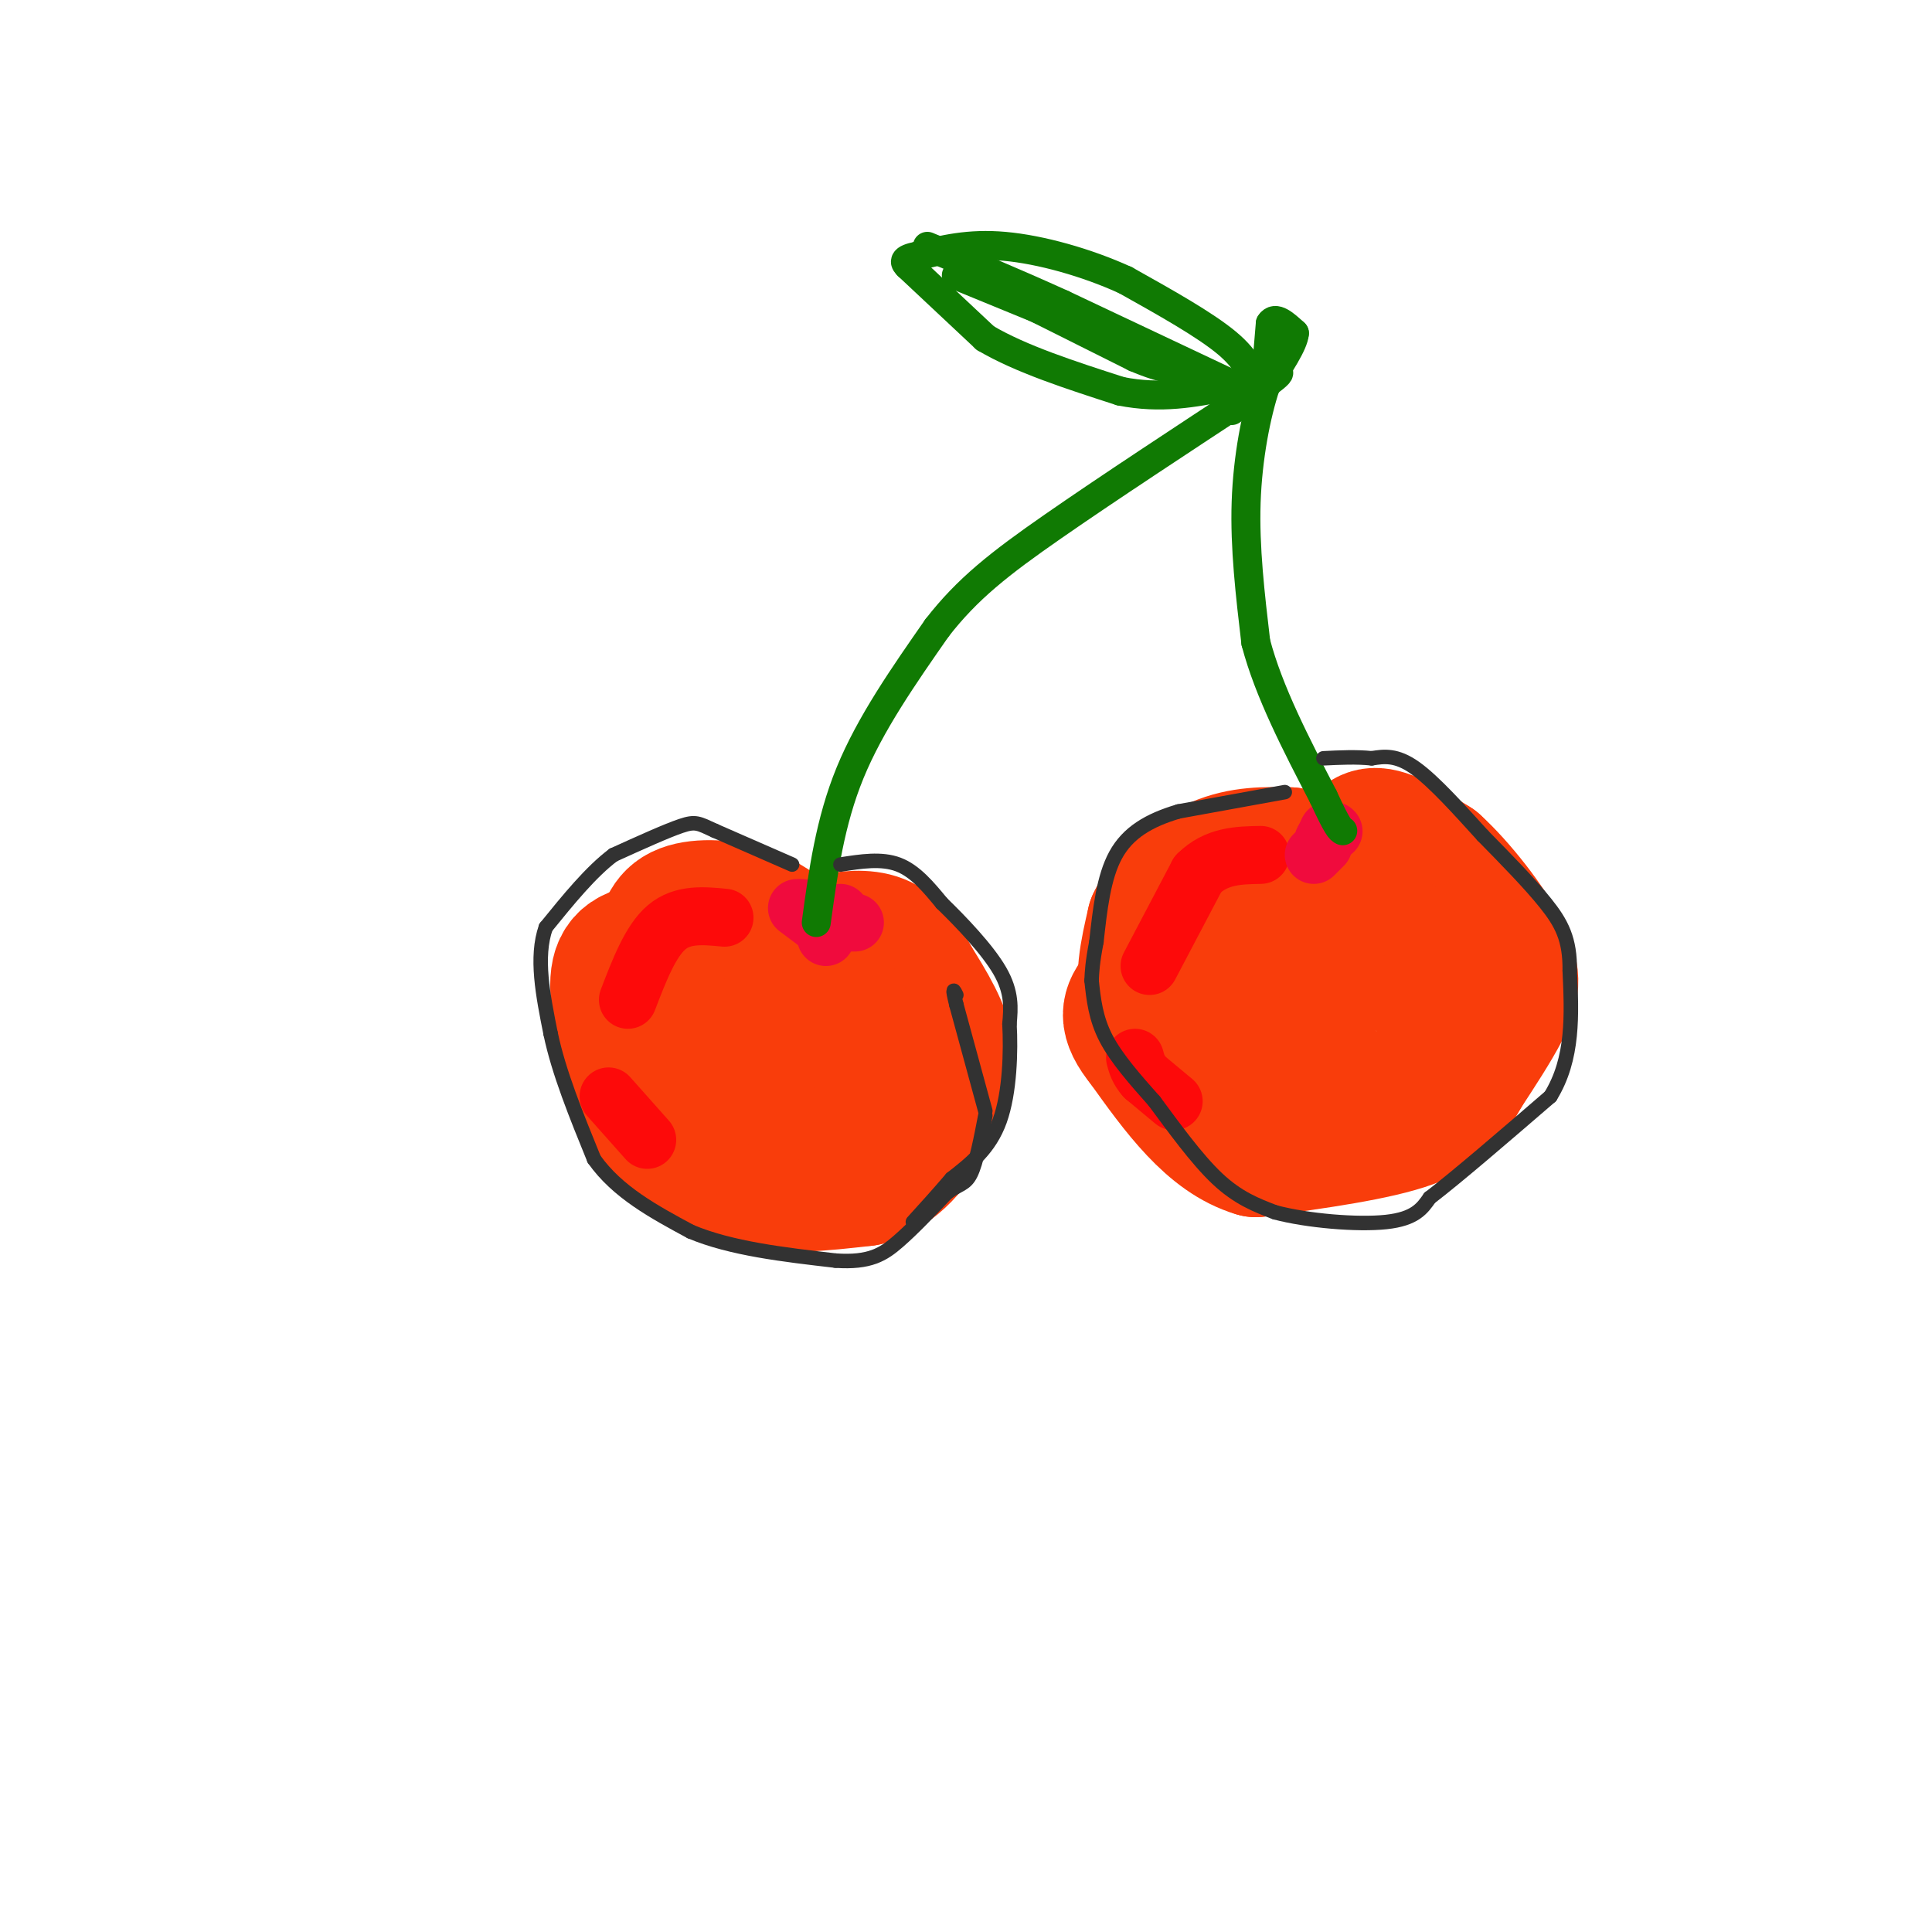 <svg viewBox='0 0 400 400' version='1.1' xmlns='http://www.w3.org/2000/svg' xmlns:xlink='http://www.w3.org/1999/xlink'><g fill='none' stroke='rgb(249,61,11)' stroke-width='28' stroke-linecap='round' stroke-linejoin='round'><path d='M157,197c0.000,0.000 -23.000,0.000 -23,0'/><path d='M134,197c-5.133,0.933 -6.467,3.267 -6,9c0.467,5.733 2.733,14.867 5,24'/><path d='M133,230c4.067,6.844 11.733,11.956 20,14c8.267,2.044 17.133,1.022 26,0'/><path d='M179,244c6.643,-2.060 10.250,-7.208 13,-12c2.750,-4.792 4.643,-9.226 4,-14c-0.643,-4.774 -3.821,-9.887 -7,-15'/><path d='M189,203c-2.164,-4.097 -4.075,-6.841 -7,-8c-2.925,-1.159 -6.864,-0.735 -10,0c-3.136,0.735 -5.467,1.781 -7,5c-1.533,3.219 -2.266,8.609 -3,14'/><path d='M162,214c1.091,5.549 5.320,12.421 8,16c2.680,3.579 3.811,3.867 5,0c1.189,-3.867 2.435,-11.887 2,-16c-0.435,-4.113 -2.553,-4.318 -5,-4c-2.447,0.318 -5.224,1.159 -8,2'/><path d='M164,212c-3.095,1.905 -6.833,5.667 -11,6c-4.167,0.333 -8.762,-2.762 -7,-2c1.762,0.762 9.881,5.381 18,10'/><path d='M164,226c4.044,0.844 5.156,-2.044 5,-4c-0.156,-1.956 -1.578,-2.978 -3,-4'/><path d='M137,197c0.467,-3.244 0.933,-6.489 4,-8c3.067,-1.511 8.733,-1.289 13,0c4.267,1.289 7.133,3.644 10,6'/><path d='M164,195c3.833,4.167 8.417,11.583 13,19'/><path d='M250,220c-5.083,-3.583 -10.167,-7.167 -12,-12c-1.833,-4.833 -0.417,-10.917 1,-17'/><path d='M239,191c2.378,-5.222 7.822,-9.778 13,-12c5.178,-2.222 10.089,-2.111 15,-2'/><path d='M267,177c5.167,1.500 10.583,6.250 16,11'/><path d='M280,178c1.083,-2.583 2.167,-5.167 5,-5c2.833,0.167 7.417,3.083 12,6'/><path d='M297,179c4.929,4.440 11.250,12.542 14,18c2.750,5.458 1.929,8.274 0,12c-1.929,3.726 -4.964,8.363 -8,13'/><path d='M303,222c-2.267,3.978 -3.933,7.422 -11,10c-7.067,2.578 -19.533,4.289 -32,6'/><path d='M260,238c-9.167,-2.667 -16.083,-12.333 -23,-22'/><path d='M237,216c-4.221,-5.184 -3.272,-7.143 -1,-10c2.272,-2.857 5.867,-6.611 10,-9c4.133,-2.389 8.805,-3.412 16,-4c7.195,-0.588 16.913,-0.739 22,0c5.087,0.739 5.544,2.370 6,4'/><path d='M290,197c1.456,1.743 2.094,4.100 3,5c0.906,0.900 2.078,0.344 -4,3c-6.078,2.656 -19.406,8.523 -26,8c-6.594,-0.523 -6.456,-7.435 -5,-12c1.456,-4.565 4.228,-6.782 7,-9'/><path d='M265,192c2.500,-1.000 5.250,1.000 8,3'/></g>
<g fill='none' stroke='rgb(253,10,10)' stroke-width='12' stroke-linecap='round' stroke-linejoin='round'><path d='M243,228c0.000,0.000 -6.000,-5.000 -6,-5'/><path d='M237,223c-1.333,-1.500 -1.667,-2.750 -2,-4'/><path d='M238,200c0.000,0.000 10.000,-19.000 10,-19'/><path d='M248,181c3.833,-3.833 8.417,-3.917 13,-4'/><path d='M134,236c0.000,0.000 -8.000,-9.000 -8,-9'/><path d='M130,207c2.333,-6.083 4.667,-12.167 8,-15c3.333,-2.833 7.667,-2.417 12,-2'/></g>
<g fill='none' stroke='rgb(240,11,61)' stroke-width='12' stroke-linecap='round' stroke-linejoin='round'><path d='M170,191c0.000,0.000 7.000,0.000 7,0'/><path d='M174,191c0.000,0.000 0.000,-2.000 0,-2'/><path d='M171,189c0.000,0.000 -5.000,-1.000 -5,-1'/><path d='M165,188c0.000,0.000 4.000,3.000 4,3'/><path d='M172,191c0.000,0.000 -1.000,3.000 -1,3'/><path d='M168,188c0.000,0.000 0.100,0.100 0.1,0.1'/><path d='M272,177c0.000,0.000 2.000,-2.000 2,-2'/><path d='M275,172c0.000,0.000 0.100,0.100 0.1,0.1'/><path d='M275,172c0.000,0.000 -1.000,2.000 -1,2'/><path d='M274,174c0.000,0.000 0.100,0.100 0.1,0.1'/><path d='M276,172c0.000,0.000 0.100,0.100 0.1,0.1'/></g>
<g fill='none' stroke='rgb(16,122,3)' stroke-width='6' stroke-linecap='round' stroke-linejoin='round'><path d='M169,191c1.417,-10.417 2.833,-20.833 7,-31c4.167,-10.167 11.083,-20.083 18,-30'/><path d='M194,130c6.267,-8.089 12.933,-13.311 24,-21c11.067,-7.689 26.533,-17.844 42,-28'/><path d='M260,81c7.333,-5.167 4.667,-4.083 2,-3'/><path d='M262,78c0.000,0.000 0.000,1.000 0,1'/><path d='M262,79c0.167,-1.833 0.583,-6.917 1,-12'/><path d='M263,67c1.000,-1.667 3.000,0.167 5,2'/><path d='M268,69c-0.167,2.167 -3.083,6.583 -6,11'/><path d='M262,80c-1.911,5.756 -3.689,14.644 -4,24c-0.311,9.356 0.844,19.178 2,29'/><path d='M260,133c2.667,10.167 8.333,21.083 14,32'/><path d='M274,165c3.000,6.500 3.500,6.750 4,7'/><path d='M255,85c1.778,-1.400 3.556,-2.800 4,-5c0.444,-2.200 -0.444,-5.200 -5,-9c-4.556,-3.800 -12.778,-8.400 -21,-13'/><path d='M233,58c-8.022,-3.667 -17.578,-6.333 -25,-7c-7.422,-0.667 -12.711,0.667 -18,2'/><path d='M190,53c-3.333,0.667 -2.667,1.333 -2,2'/><path d='M188,55c0.000,0.000 16.000,15.000 16,15'/><path d='M204,70c7.333,4.333 17.667,7.667 28,11'/><path d='M232,81c8.333,1.667 15.167,0.333 22,-1'/><path d='M254,80c4.000,-0.167 3.000,-0.083 2,0'/><path d='M256,80c0.000,0.000 -36.000,-17.000 -36,-17'/><path d='M220,63c-10.667,-4.833 -19.333,-8.417 -28,-12'/><path d='M205,59c0.000,0.000 30.000,15.000 30,15'/><path d='M235,74c6.667,2.833 8.333,2.417 10,2'/><path d='M198,57c0.000,0.000 39.000,16.000 39,16'/><path d='M237,73c6.500,2.667 3.250,1.333 0,0'/></g>
<g fill='none' stroke='rgb(50,50,50)' stroke-width='3' stroke-linecap='round' stroke-linejoin='round'><path d='M164,179c0.000,0.000 -16.000,-7.000 -16,-7'/><path d='M148,172c-3.422,-1.578 -3.978,-2.022 -7,-1c-3.022,1.022 -8.511,3.511 -14,6'/><path d='M127,177c-4.667,3.500 -9.333,9.250 -14,15'/><path d='M113,192c-2.167,6.167 -0.583,14.083 1,22'/><path d='M114,214c1.667,8.000 5.333,17.000 9,26'/><path d='M123,240c4.833,6.833 12.417,10.917 20,15'/><path d='M143,255c8.333,3.500 19.167,4.750 30,6'/><path d='M173,261c7.111,0.489 9.889,-1.289 13,-4c3.111,-2.711 6.556,-6.356 10,-10'/><path d='M196,247c2.533,-1.911 3.867,-1.689 5,-4c1.133,-2.311 2.067,-7.156 3,-12'/><path d='M204,230c0.000,0.000 -6.000,-22.000 -6,-22'/><path d='M198,208c-1.000,-4.000 -0.500,-3.000 0,-2'/><path d='M174,179c4.250,-0.667 8.500,-1.333 12,0c3.500,1.333 6.250,4.667 9,8'/><path d='M195,187c3.978,3.867 9.422,9.533 12,14c2.578,4.467 2.289,7.733 2,11'/><path d='M209,212c0.311,5.622 0.089,14.178 -2,20c-2.089,5.822 -6.044,8.911 -10,12'/><path d='M197,244c-3.000,3.500 -5.500,6.250 -8,9'/><path d='M266,164c0.000,0.000 -22.000,4.000 -22,4'/><path d='M244,168c-6.133,1.822 -10.467,4.378 -13,9c-2.533,4.622 -3.267,11.311 -4,18'/><path d='M227,195c-0.833,4.333 -0.917,6.167 -1,8'/><path d='M226,203c0.417,3.917 0.833,7.833 3,12c2.167,4.167 6.083,8.583 10,13'/><path d='M239,228c3.911,5.267 8.689,11.933 13,16c4.311,4.067 8.156,5.533 12,7'/><path d='M264,251c6.578,1.756 17.022,2.644 23,2c5.978,-0.644 7.489,-2.822 9,-5'/><path d='M296,248c5.667,-4.333 15.333,-12.667 25,-21'/><path d='M321,227c4.833,-7.833 4.417,-16.917 4,-26'/><path d='M325,201c0.089,-6.533 -1.689,-9.867 -5,-14c-3.311,-4.133 -8.156,-9.067 -13,-14'/><path d='M307,173c-4.733,-5.200 -10.067,-11.200 -14,-14c-3.933,-2.800 -6.467,-2.400 -9,-2'/><path d='M284,157c-3.167,-0.333 -6.583,-0.167 -10,0'/></g>
</svg>
